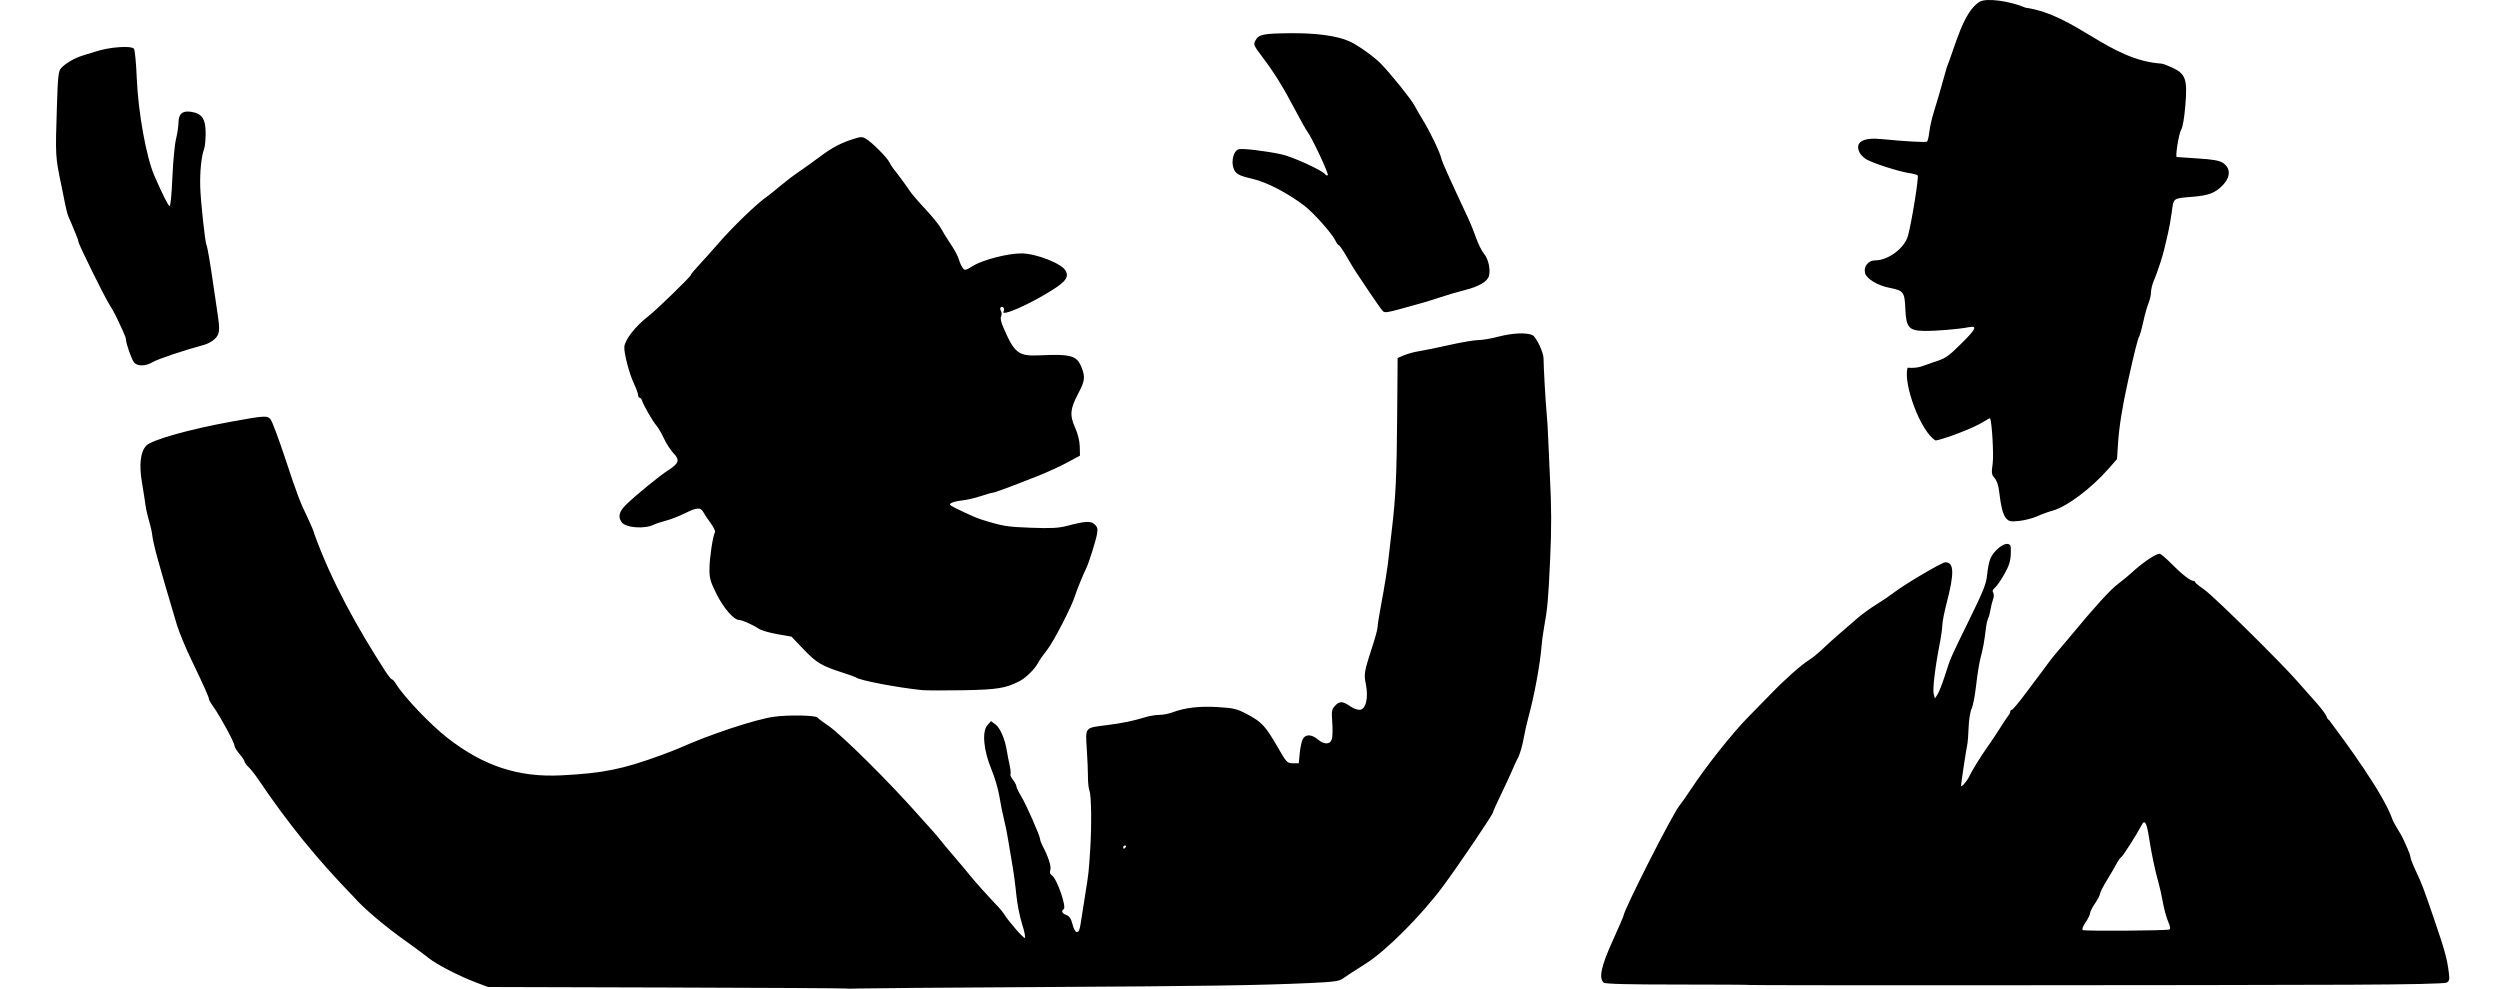 <?xml version="1.0" encoding="UTF-8"?>
<svg width="520mm" height="205.65mm" version="1.1" viewBox="0 0 520 205.65" xmlns="http://www.w3.org/2000/svg">
<g transform="translate(306.03 -82.944)">
<path d="m-130.26 288.55c-0.291-0.056-17.119-0.149-37.394-0.206l-36.865-0.104-2.469-0.929c-3.489-1.312-8.282-3.785-9.908-5.113-0.76-0.62-2.889-2.197-4.733-3.504-4.323-3.064-8.971-7.005-10.76-9.121-7.838-8.061-13.833-15.498-20.011-24.649-0.636-0.942-1.513-2.042-1.95-2.445-0.437-0.402-0.8-0.901-0.808-1.109-8e-3 -0.208-0.484-0.927-1.058-1.599-0.574-0.672-1.044-1.449-1.044-1.728 0-0.628-2.95-6.087-4.298-7.951-0.547-0.757-0.994-1.512-0.994-1.679 0-0.419-1.081-2.839-3.677-8.233-1.214-2.522-2.562-5.777-2.995-7.232-2.429-8.154-2.982-10.049-3.963-13.582-0.593-2.134-1.112-4.357-1.153-4.939-0.041-0.582-0.336-1.931-0.655-2.999-0.319-1.067-0.662-2.575-0.762-3.351s-0.434-2.919-0.743-4.763c-0.63-3.76-0.329-6.365 0.888-7.671 1.121-1.203 8.97-3.416 17.772-5.01 6.929-1.255 7.345-1.279 8.086-0.46 0.307 0.34 1.664 3.951 3.015 8.026 2.644 7.975 2.995 8.899 4.847 12.766 0.668 1.395 1.214 2.726 1.214 2.958 3.575 9.957 9.065 19.74 14.672 28.446 0.657 1.027 1.321 1.867 1.476 1.867 0.155 0 0.548 0.437 0.875 0.97 1.633 2.669 7.144 8.457 10.663 11.201 7.549 5.885 14.771 8.262 23.724 7.807 8.702-0.442 12.724-1.255 20.734-4.191 1.552-0.569 3.299-1.248 3.881-1.51 6.244-2.802 15.724-5.942 19.579-6.484 3.002-0.422 8.774-0.316 9.097 0.168 0.138 0.207 1.125 0.957 2.192 1.666 2.709 1.801 12.879 11.897 19.05 18.911 1.261 1.433 2.531 2.849 2.822 3.145 0.291 0.296 0.926 1.048 1.411 1.67 0.485 0.622 1.888 2.302 3.117 3.732 1.229 1.431 2.658 3.138 3.175 3.794 0.841 1.067 4.004 4.58 5.879 6.528 0.388 0.403 0.864 0.994 1.058 1.312 0.933 1.528 4.156 5.236 4.414 5.077 0.16-0.099-0.104-1.409-0.588-2.911-0.484-1.502-1.025-4.276-1.204-6.165-0.178-1.889-0.574-4.826-0.88-6.526-0.305-1.701-0.687-3.965-0.849-5.032-0.161-1.067-0.534-2.893-0.828-4.057-0.294-1.164-0.723-3.307-0.955-4.763-0.231-1.455-0.976-3.983-1.656-5.617-1.633-3.927-1.993-7.861-0.839-9.175l0.752-0.857 0.949 0.708c0.964 0.72 1.969 3.069 2.351 5.497 0.114 0.724 0.37 2.044 0.569 2.933 0.199 0.889 0.282 1.747 0.184 1.905-0.098 0.159 0.137 0.689 0.523 1.179 0.385 0.49 0.701 1.086 0.701 1.325 0 0.239 0.445 1.166 0.988 2.061 1.071 1.763 3.949 8.296 3.953 8.972 1e-3 0.229 0.254 0.892 0.562 1.474 1.166 2.204 1.809 4.244 1.558 4.939-0.176 0.487-0.06 0.843 0.375 1.15 1.045 0.736 3.058 6.584 2.406 6.987-0.571 0.353-0.331 0.871 0.558 1.209 0.643 0.245 0.98 0.754 1.277 1.932 0.231 0.917 0.608 1.599 0.883 1.599 0.486 0 0.633-0.438 1.008-2.999 0.114-0.776 0.463-2.999 0.776-4.939 0.675-4.184 0.722-4.603 1.01-9.172 0.319-5.059 0.247-11.218-0.144-12.245-0.184-0.484-0.327-1.738-0.318-2.785 9e-3 -1.047-0.1-3.676-0.241-5.841-0.305-4.665-0.458-4.476 4.08-5.037 3.193-0.394 5.577-0.884 8.057-1.654 0.859-0.267 2.166-0.485 2.903-0.485s1.94-0.223 2.671-0.495c2.716-1.012 5.634-1.361 9.468-1.132 3.406 0.203 3.996 0.344 6.145 1.473 3.023 1.589 3.833 2.454 6.294 6.726 1.936 3.361 2.049 3.483 3.238 3.483h1.232l0.204-2.117c0.112-1.164 0.395-2.474 0.63-2.91 0.571-1.063 1.845-1.018 3.189 0.114 1.327 1.117 2.557 1.031 2.889-0.202 0.131-0.485 0.153-2.037 0.05-3.449-0.171-2.341-0.115-2.644 0.635-3.443 0.902-0.96 1.591-0.91 3.217 0.235 0.515 0.363 1.328 0.659 1.806 0.659 1.302 0 1.911-2.402 1.342-5.292-0.446-2.268-0.421-2.407 1.616-8.738 0.454-1.411 0.825-2.887 0.825-3.281 0-0.394 0.307-2.335 0.681-4.314 0.73-3.854 1.431-8.227 1.594-9.948 0.055-0.582 0.348-3.122 0.651-5.644 0.837-6.974 1.04-11.281 1.14-24.153l0.092-11.806 1.361-0.577c0.748-0.317 2.132-0.693 3.075-0.834 0.943-0.141 3.772-0.72 6.287-1.287 2.515-0.567 5.246-1.031 6.07-1.031 0.824 0 2.678-0.314 4.12-0.697 2.907-0.773 5.856-0.913 7.119-0.338 0.796 0.363 2.353 3.656 2.324 4.915-0.027 1.173 0.441 9.475 0.636 11.289 0.115 1.067 0.257 3.369 0.317 5.115 0.06 1.746 0.221 5.318 0.359 7.938 0.343 6.529 0.355 10.832 0.052 17.462-0.38 8.301-0.55 10.194-1.265 14.111-0.213 1.164-0.448 2.91-0.522 3.881-0.282 3.672-1.516 10.373-2.696 14.64-0.349 1.261-0.831 3.404-1.071 4.763-0.24 1.358-0.728 3.025-1.084 3.704-0.356 0.679-0.907 1.87-1.225 2.646-0.318 0.776-1.354 3.011-2.302 4.966-0.948 1.955-1.724 3.682-1.724 3.837 0 0.437-7.072 10.905-10.379 15.362-4.466 6.021-11.713 13.303-15.919 15.997-1.561 1-3.087 1.977-3.39 2.171-0.304 0.194-0.985 0.658-1.515 1.031-0.814 0.574-1.895 0.72-7.017 0.951-10.654 0.479-21.859 0.644-56.854 0.837-18.821 0.104-35.331 0.234-36.689 0.289-1.358 0.056-2.708 0.055-2.999-1e-3zm58.385-29.389c0.12-0.194 0.05-0.353-0.156-0.353-0.205 0-0.374 0.159-0.374 0.353 0.056 0.549 0.327 0.253 0.529 0zm129.85 28.66c-0.05-0.05-6.81-0.092-15.022-0.093-10.404-1e-3 -15.073-0.121-15.402-0.393-1.078-0.895-0.55-3.398 1.822-8.634 1.261-2.784 2.293-5.16 2.293-5.28 0-1.093 10.271-21.326 11.627-22.903 0.334-0.388 1.391-1.896 2.351-3.351 3.239-4.913 8.722-11.818 12.046-15.171 1.306-1.317 3.439-3.497 4.74-4.844 2.812-2.913 6.31-6.009 7.83-6.93 0.602-0.365 1.809-1.343 2.682-2.175 1.563-1.488 4.311-3.916 7.57-6.687 0.913-0.776 2.639-2.012 3.836-2.747 1.197-0.735 2.732-1.774 3.411-2.309 2.184-1.72 10.121-6.409 10.85-6.409 1.802 0 1.887 2.245 0.31 8.29-0.506 1.94-0.93 4.083-0.943 4.763-0.013 0.679-0.257 2.425-0.543 3.881-0.948 4.826-1.507 9.494-1.252 10.448l0.252 0.941 0.548-0.843c0.301-0.464 0.981-2.193 1.51-3.842 1.26-3.926 1.004-3.338 5.072-11.642 3.001-6.125 3.572-7.565 3.732-9.41 0.104-1.198 0.412-2.714 0.686-3.368 0.631-1.511 2.574-3.167 3.552-3.027 0.665 0.095 0.738 0.317 0.683 2.055-0.049 1.513-0.349 2.459-1.344 4.233-0.705 1.256-1.586 2.522-1.957 2.813-0.46 0.361-0.576 0.688-0.362 1.029 0.183 0.293 0.176 0.86-0.019 1.371-0.182 0.479-0.422 1.445-0.533 2.146-0.111 0.701-0.333 1.52-0.494 1.82-0.16 0.3-0.383 1.332-0.496 2.293-0.294 2.512-0.562 3.978-1.096 5.981-0.258 0.97-0.666 3.51-0.905 5.644-0.239 2.134-0.668 4.351-0.953 4.926-0.291 0.587-0.559 2.287-0.612 3.881-0.052 1.56-0.191 3.232-0.31 3.717-0.183 0.749-1.264 7.928-1.264 8.395 0 0.439 1.231-0.946 1.661-1.869 0.578-1.24 2.307-4.049 3.807-6.184 0.582-0.829 1.217-1.754 1.411-2.057 1.956-3.051 2.697-4.171 2.997-4.533 0.195-0.234 0.354-0.592 0.354-0.794 0-0.202 0.151-0.368 0.335-0.368 0.184 0 1.54-1.627 3.014-3.616 1.474-1.989 2.873-3.854 3.11-4.145 0.237-0.291 0.823-1.083 1.303-1.76 0.48-0.677 1.227-1.629 1.66-2.117 0.433-0.487 1.784-2.09 3.003-3.561 5.184-6.26 8.297-9.683 9.963-10.959 0.977-0.748 2.174-1.728 2.659-2.176 2.429-2.245 5.172-4.122 6.023-4.122 0.234 0 1.322 0.913 2.417 2.029 2.093 2.132 3.98 3.616 4.598 3.616 0.202 0 0.374 0.119 0.384 0.265 9e-3 0.146 0.834 0.82 1.833 1.499 1.86 1.264 15.789 14.98 19.366 19.069 1.094 1.251 2.863 3.246 3.931 4.435 1.068 1.188 2.049 2.498 2.18 2.91 0.131 0.412 0.371 0.75 0.534 0.75 3.768 5.041 11.253 15.244 13.169 20.638 0.129 0.388 0.637 1.341 1.129 2.117s0.99 1.649 1.106 1.94c0.116 0.291 0.51 1.175 0.874 1.964 0.365 0.789 0.663 1.65 0.663 1.914 0 0.264 0.528 1.603 1.173 2.975 1.2 2.555 1.532 3.428 3.629 9.551 2.379 6.947 2.825 8.577 3.201 11.7 0.143 1.192 0.051 1.537-0.491 1.826-0.422 0.226-7.805 0.388-20.053 0.441-27.858 0.12-124.73 0.161-124.84 0.053zm87.185-11.539c0.317-0.115 0.258-0.55-0.224-1.671-0.359-0.833-0.849-2.627-1.089-3.985-0.24-1.358-0.644-3.184-0.899-4.057-0.701-2.404-1.498-6.188-1.999-9.498-0.459-3.027-0.889-3.744-1.513-2.522-0.915 1.791-3.866 6.435-4.229 6.656-0.225 0.137-0.651 0.725-0.946 1.307-0.295 0.582-1.195 2.127-2 3.433-0.805 1.306-1.463 2.592-1.463 2.857 0 0.265-0.473 1.181-1.052 2.035-0.579 0.854-1.055 1.793-1.058 2.088-4e-3 0.294-0.422 1.147-0.93 1.894-0.559 0.823-0.782 1.446-0.564 1.581 0.394 0.244 17.275 0.132 17.967-0.119zm-259.37-49.792c-5.072-0.515-12.875-1.999-13.758-2.617-0.194-0.136-1.391-0.577-2.659-0.981-4.456-1.417-5.562-2.07-8.219-4.851l-2.562-2.681-2.939-0.51c-1.617-0.281-3.355-0.789-3.863-1.13-1.25-0.839-3.477-1.831-4.11-1.831-1.081 0-3.235-2.49-4.684-5.414-1.281-2.586-1.476-3.283-1.46-5.223 0.019-2.274 0.716-6.898 1.145-7.592 0.129-0.209-0.276-1.075-0.901-1.924-0.625-0.849-1.301-1.859-1.502-2.246-0.555-1.068-1.328-1.031-3.764 0.179-1.226 0.609-3.05 1.321-4.055 1.583-1.005 0.262-2.116 0.626-2.469 0.809-1.874 0.969-5.853 0.679-6.707-0.489-0.853-1.166-0.54-2.279 1.067-3.806 2.252-2.14 6.868-5.9 8.574-6.986 2.27-1.444 2.498-2.147 1.153-3.545-0.61-0.634-1.514-2.026-2.008-3.093-0.494-1.067-1.203-2.281-1.574-2.698-0.723-0.812-2.637-4.132-2.969-5.151-0.111-0.34-0.342-0.617-0.513-0.617-0.171 0-0.312-0.248-0.312-0.551s-0.39-1.376-0.867-2.384c-0.965-2.041-2.082-6.297-2.002-7.634 0.089-1.498 2.334-4.349 5.102-6.478 1.54-1.185 8.706-8.141 8.705-8.45-7.1e-4 -0.151 0.779-1.103 1.732-2.117 0.953-1.013 2.552-2.795 3.553-3.959 3.313-3.856 8.407-8.785 10.732-10.387 0.407-0.28 1.612-1.248 2.68-2.152 1.067-0.903 2.734-2.172 3.704-2.82 0.97-0.647 3.034-2.127 4.586-3.289 2.604-1.949 4.497-2.906 7.522-3.806 0.925-0.275 1.359-0.226 2.058 0.232 1.33 0.872 4.201 3.759 4.708 4.736 0.246 0.473 0.583 1.028 0.749 1.235 0.941 1.167 3.053 4.036 3.573 4.852 0.333 0.522 1.785 2.211 3.227 3.753 1.442 1.542 2.896 3.337 3.231 3.989 0.335 0.652 1.239 2.116 2.009 3.252 0.769 1.137 1.539 2.573 1.71 3.191 0.171 0.619 0.521 1.412 0.777 1.763 0.442 0.605 0.557 0.583 2.208-0.427 2.042-1.25 7.236-2.582 10.032-2.573 3.033 0.01 8.393 2.108 9.19 3.599 0.691 1.29 0.087 2.191-2.636 3.933-4.729 3.024-11.064 5.803-10.258 4.5 0.288-0.466-0.134-1.126-0.554-0.866-0.201 0.124-0.203 0.439-5e-3 0.809 0.178 0.333 0.192 0.841 0.031 1.128-0.181 0.323-0.033 1.129 0.387 2.108 2.385 5.559 3.176 6.191 7.518 5.996 6.65-0.299 7.837 0.033 8.808 2.461 0.819 2.046 0.725 2.835-0.639 5.407-1.712 3.227-1.842 4.575-0.691 7.149 0.592 1.323 0.95 2.778 0.978 3.965l0.044 1.874-2.629 1.421c-1.446 0.781-4.145 2.021-5.997 2.755-5.888 2.332-9.142 3.541-9.535 3.541-0.21 0-1.33 0.319-2.488 0.71-1.159 0.39-2.94 0.8-3.958 0.91-1.659 0.18-2.77 0.632-2.357 0.959 0.618 0.489 4.956 2.517 6.281 2.937 4.517 1.431 5.44 1.587 10.452 1.768 4.282 0.155 5.729 0.078 7.585-0.402 3.808-0.987 4.882-1.045 5.694-0.31 0.564 0.511 0.676 0.924 0.517 1.916-0.218 1.365-1.765 6.287-2.293 7.298-0.518 0.991-2.058 4.772-2.336 5.734-0.581 2.013-4.428 9.477-5.728 11.112-0.771 0.97-1.654 2.24-1.962 2.822-0.635 1.202-2.489 3.041-3.71 3.681-2.932 1.537-4.722 1.831-11.879 1.95-3.881 0.065-7.691 0.053-8.467-0.026zm225.46-35.729c-0.662-0.735-1.081-2.376-1.494-5.859-0.122-1.029-0.503-2.086-0.915-2.537-0.629-0.689-0.672-1.014-0.396-2.999 0.244-1.757-0.129-8.434-0.526-9.41-0.029-0.071-0.486 0.155-1.016 0.503-2.457 1.61-8.877 3.913-10.316 4.11-3.143-1.797-6.846-11.979-5.83-15.141 2.505 0.185 3.256-0.461 5.289-1.109 2.611-0.832 3.036-1.111 5.733-3.772 3.293-3.249 3.592-3.912 1.589-3.528-2.132 0.409-6.791 0.793-9.163 0.755-3.198-0.051-3.763-0.714-3.925-4.608-0.145-3.49-0.373-3.79-3.299-4.356-2.468-0.477-4.776-1.872-5.077-3.068-0.345-1.376 0.668-2.643 2.114-2.643 2.717 0 6.106-2.544 6.813-5.115 0.769-2.793 2.274-12.147 2.02-12.558-0.081-0.13-0.903-0.35-1.827-0.489-2.13-0.319-7.497-2.049-8.867-2.858-0.574-0.339-1.22-1.005-1.437-1.48-0.961-2.11 0.757-3.117 4.651-2.724 4.576 0.461 9.134 0.72 9.413 0.535 0.15-0.1 0.368-1.01 0.485-2.023 0.117-1.013 0.528-2.839 0.913-4.057 0.647-2.045 1.36-4.503 2.737-9.429 1.691-4.155 3.437-11.722 6.909-13.633 1.446-0.759 6.093-0.133 9.445 1.272 10.556 1.522 17.324 10.892 28.3 11.641 0.248 0.002 1.257 0.379 2.242 0.837 2.776 1.292 3.16 2.399 2.714 7.809-0.222 2.689-0.554 4.602-0.893 5.138-0.462 0.73-1.239 5.57-0.906 5.64 0.064 0.014 2.026 0.146 4.36 0.294 3.14 0.199 4.495 0.433 5.208 0.901 1.752 1.148 1.676 3.039-0.196 4.869-1.461 1.428-2.805 1.927-5.91 2.192-4.37 0.374-4.075 0.16-4.502 3.267-0.207 1.507-0.556 3.454-0.776 4.328-0.22 0.873-0.535 2.223-0.702 2.999-0.35 1.636-1.472 5.063-2.277 6.956-0.307 0.721-0.558 1.774-0.558 2.338 0 0.565-0.24 1.602-0.534 2.305-0.294 0.703-0.767 2.387-1.053 3.743-0.285 1.355-0.667 2.744-0.849 3.086-0.346 0.651-0.952 3.058-2.333 9.265-1.197 5.379-1.874 9.627-2.099 13.17l-0.198 3.116-1.839 2.089c-3.523 4.002-8.617 7.824-11.471 8.606-0.92 0.252-2.413 0.794-3.316 1.204-0.904 0.41-2.57 0.842-3.704 0.96-1.808 0.188-2.144 0.122-2.735-0.533zm-389.38-32.405c-0.51-0.602-1.703-3.981-1.703-4.825 0-0.232-0.297-1.048-0.659-1.812s-0.953-2.024-1.312-2.8-1-1.928-1.426-2.56c-0.919-1.365-6.481-12.628-6.481-13.124 0-0.189-0.26-0.944-0.578-1.678-0.318-0.734-0.733-1.732-0.923-2.217s-0.467-1.128-0.616-1.429-0.455-1.491-0.681-2.646-0.559-2.813-0.741-3.687c-1.284-6.164-1.275-6.008-0.935-16.72 0.191-6.02 0.312-7.118 0.849-7.719 0.933-1.044 2.894-2.173 4.683-2.696 0.873-0.255 1.984-0.598 2.469-0.761 2.853-0.96 7.464-1.3 8.023-0.592 0.192 0.243 0.455 3.042 0.585 6.22 0.285 6.967 1.977 16.337 3.639 20.15 1.75 4.017 2.927 6.35 3.203 6.35 0.173 0 0.425-2.659 0.56-5.909 0.134-3.25 0.474-6.862 0.755-8.026s0.513-2.701 0.516-3.414c8e-3 -1.84 0.814-2.534 2.624-2.259 2.257 0.342 3.026 1.47 3.026 4.436 0 1.335-0.139 2.794-0.308 3.244-0.575 1.526-0.905 4.688-0.822 7.872 0.078 2.971 1.02 11.709 1.314 12.184 0.172 0.279 0.783 3.839 1.419 8.277 0.278 1.94 0.663 4.56 0.855 5.821 0.545 3.578 0.466 4.388-0.526 5.379-0.489 0.489-1.481 1.048-2.205 1.242-4.101 1.102-9.735 2.993-10.74 3.605-1.432 0.873-3.17 0.915-3.867 0.092zm259.82-10.617c-0.19-0.127-1.445-1.879-2.789-3.893-1.344-2.014-2.682-4.017-2.973-4.452s-1.138-1.843-1.882-3.13c-0.744-1.286-1.473-2.339-1.619-2.339-0.146 0-0.462-0.431-0.702-0.957-0.624-1.369-4.511-5.746-6.374-7.177-3.443-2.644-7.862-4.953-10.784-5.632-3.046-0.709-3.628-1.042-4.05-2.321-0.487-1.475 0.081-3.53 1.061-3.841 0.758-0.241 5.469 0.311 8.934 1.046 2.3 0.488 8.626 3.389 9.136 4.189 0.135 0.212 0.362 0.269 0.504 0.126 0.251-0.251-3.396-8.001-4.268-9.069-0.237-0.291-1.348-2.27-2.468-4.398-2.553-4.85-4.358-7.767-6.847-11.067-1.875-2.485-1.932-2.625-1.439-3.503 0.692-1.231 1.591-1.413 7.283-1.469 5.342-0.053 9.643 0.536 12.209 1.671 1.725 0.763 5.147 3.197 6.593 4.688 2.112 2.179 6.241 7.317 6.964 8.666 0.433 0.808 1.26 2.236 1.837 3.175 1.429 2.324 3.398 6.415 3.708 7.704 0.219 0.913 1.275 3.272 5.683 12.7 0.454 0.97 1.181 2.779 1.616 4.02 0.435 1.241 1.174 2.711 1.641 3.266 0.893 1.061 1.368 3.22 1.011 4.598-0.297 1.149-2.112 2.215-4.992 2.932-1.358 0.338-3.581 0.989-4.939 1.446-1.358 0.457-3.422 1.09-4.586 1.407-1.164 0.317-2.91 0.8-3.881 1.073-2.478 0.697-3.191 0.804-3.586 0.539z" stroke-width=".353"/>
</g>
</svg>
